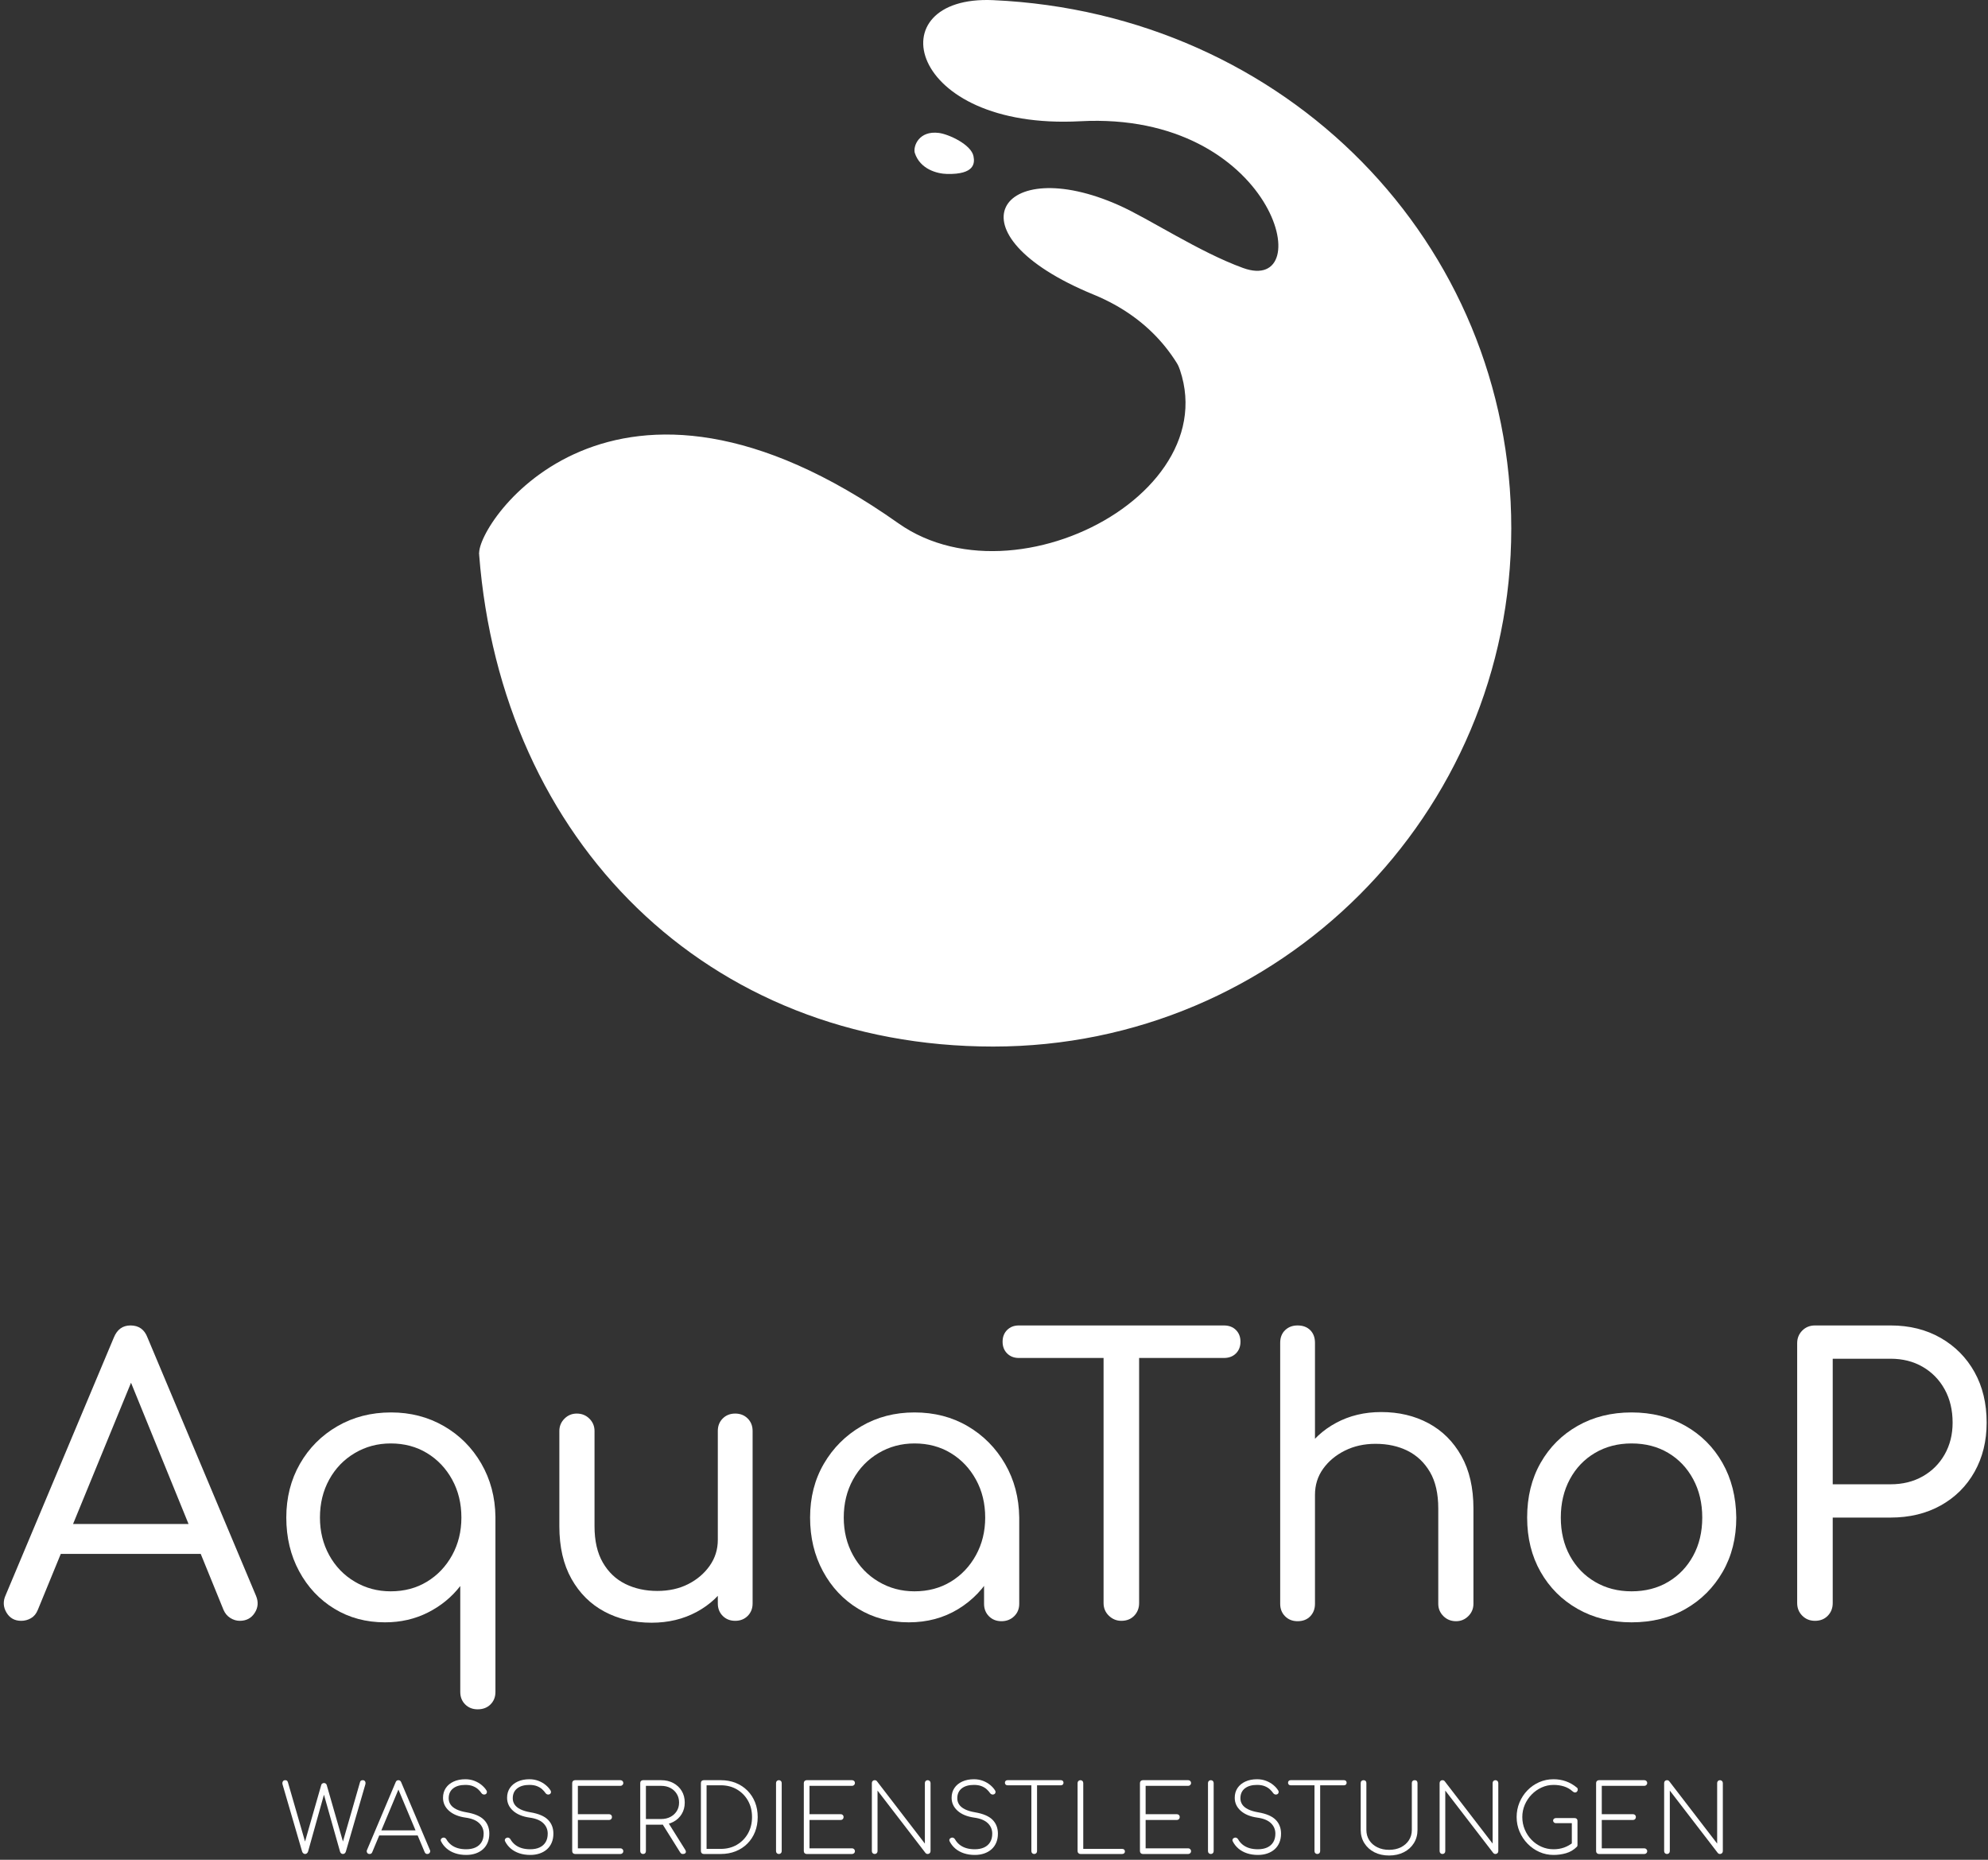 <?xml version="1.0" encoding="UTF-8" standalone="no"?>
<!DOCTYPE svg PUBLIC "-//W3C//DTD SVG 1.1//EN" "http://www.w3.org/Graphics/SVG/1.1/DTD/svg11.dtd">
<svg width="100%" height="100%" viewBox="0 0 341 319" version="1.1" xmlns="http://www.w3.org/2000/svg" xmlns:xlink="http://www.w3.org/1999/xlink" xml:space="preserve" xmlns:serif="http://www.serif.com/" style="fill-rule:evenodd;clip-rule:evenodd;stroke-linejoin:round;stroke-miterlimit:2;">
    <rect x="0" y="0" width="341" height="319" fill="#333333" stroke="none"/>
    <g id="Logo-invertiert-weiß">
        <g>
            <path d="M253.285,93.117C260.404,91.26 213.755,122.576 166.456,122.576C119.157,122.576 88.822,96.964 82.195,95.015C81.699,89.84 104.973,55.042 154.096,89.756C175.743,105.054 217.243,80.776 198.711,56.755C192.345,48.501 235.465,97.771 253.285,93.117Z" style="fill:white;fill-rule:nonzero;"/>
            <path d="M259.228,90.641C259.228,139.725 219.441,179.512 170.357,179.512C121.273,179.512 86.013,144.288 82.191,95.191C81.851,90.816 115.265,67.319 145.531,100.68C165.078,122.226 195.086,112.464 203.593,93.393C209.41,80.355 207.647,58.775 187.588,50.533C162.073,40.05 171.502,26.11 191.932,35.211C197.143,37.532 205.656,43.218 213.209,45.962C226.354,50.74 218.626,19.021 185.298,20.796C155.478,22.385 150.288,-0.872 170.357,0.025C220.565,2.285 259.228,41.556 259.228,90.63L259.228,90.641Z" style="fill:white;fill-rule:nonzero;"/>
            <g>
                <path d="M156.905,26.2C156.618,25.039 157.641,22.364 161.05,22.803C162.761,23.023 166.629,24.818 166.987,26.819C167.22,27.991 167.176,29.941 162.451,29.838C160.768,29.802 157.815,29.05 156.905,26.2Z" style="fill:white;"/>
            </g>
        </g>
        <g>
            <path d="M3.633,278.014C2.509,278.014 1.665,277.538 1.103,276.587C0.541,275.635 0.498,274.641 0.974,273.603L19.527,229.425C20.089,228.042 21.04,227.35 22.381,227.35C23.808,227.35 24.781,228.042 25.3,229.425L43.918,273.732C44.351,274.77 44.275,275.743 43.691,276.652C43.107,277.56 42.253,278.014 41.129,278.014C40.567,278.014 40.026,277.852 39.507,277.527C38.988,277.203 38.599,276.738 38.339,276.133L21.538,234.875L23.419,234.875L6.488,276.133C6.228,276.781 5.839,277.257 5.32,277.56C4.801,277.863 4.239,278.014 3.633,278.014ZM7.396,266.532L9.796,261.407L35.55,261.407L37.885,266.532L7.396,266.532Z" style="fill:white;fill-rule:nonzero;"/>
            <path d="M81.933,293.194C81.068,293.194 80.354,292.913 79.792,292.351C79.23,291.788 78.949,291.075 78.949,290.21L78.949,272.046C77.478,273.949 75.629,275.462 73.402,276.587C71.175,277.711 68.721,278.273 66.039,278.273C62.796,278.273 59.898,277.495 57.347,275.938C54.795,274.381 52.784,272.24 51.314,269.516C49.843,266.791 49.108,263.721 49.108,260.304C49.108,256.888 49.886,253.817 51.443,251.092C53,248.368 55.141,246.216 57.866,244.638C60.59,243.059 63.661,242.27 67.077,242.27C70.407,242.27 73.424,243.048 76.127,244.605C78.83,246.162 80.97,248.303 82.549,251.028C84.128,253.752 84.938,256.801 84.982,260.174L84.982,290.21C84.982,291.075 84.701,291.788 84.138,292.351C83.576,292.913 82.841,293.194 81.933,293.194ZM67.012,272.954C69.348,272.954 71.424,272.403 73.24,271.3C75.056,270.197 76.494,268.683 77.554,266.759C78.613,264.834 79.143,262.683 79.143,260.304C79.143,257.882 78.613,255.709 77.554,253.785C76.494,251.86 75.056,250.346 73.24,249.244C71.424,248.141 69.348,247.589 67.012,247.589C64.764,247.589 62.709,248.141 60.85,249.244C58.99,250.346 57.53,251.86 56.471,253.785C55.411,255.709 54.881,257.882 54.881,260.304C54.881,262.683 55.411,264.834 56.471,266.759C57.53,268.683 58.99,270.197 60.85,271.3C62.709,272.403 64.764,272.954 67.012,272.954Z" style="fill:white;fill-rule:nonzero;"/>
            <path d="M111.773,278.338C108.746,278.338 106.043,277.7 103.665,276.425C101.286,275.149 99.405,273.278 98.021,270.813C96.637,268.348 95.945,265.342 95.945,261.796L95.945,245.449C95.945,244.627 96.237,243.924 96.821,243.34C97.405,242.757 98.107,242.465 98.929,242.465C99.794,242.465 100.518,242.757 101.102,243.34C101.686,243.924 101.978,244.627 101.978,245.449L101.978,261.796C101.978,264.305 102.454,266.38 103.405,268.024C104.357,269.667 105.643,270.889 107.265,271.689C108.887,272.489 110.714,272.889 112.747,272.889C114.736,272.889 116.498,272.5 118.034,271.721C119.569,270.943 120.801,269.894 121.731,268.575C122.661,267.256 123.126,265.775 123.126,264.132L127.018,264.132C126.932,266.813 126.229,269.235 124.91,271.397C123.591,273.559 121.785,275.257 119.493,276.49C117.201,277.722 114.628,278.338 111.773,278.338ZM126.11,278.014C125.245,278.014 124.531,277.733 123.969,277.171C123.407,276.608 123.126,275.895 123.126,275.03L123.126,245.449C123.126,244.584 123.407,243.87 123.969,243.308C124.531,242.746 125.245,242.465 126.11,242.465C126.975,242.465 127.689,242.746 128.251,243.308C128.813,243.87 129.094,244.584 129.094,245.449L129.094,275.03C129.094,275.895 128.813,276.608 128.251,277.171C127.689,277.733 126.975,278.014 126.11,278.014Z" style="fill:white;fill-rule:nonzero;"/>
            <path d="M155.886,278.273C152.642,278.273 149.745,277.495 147.193,275.938C144.642,274.381 142.631,272.24 141.16,269.516C139.69,266.791 138.954,263.721 138.954,260.304C138.954,256.844 139.744,253.763 141.322,251.06C142.901,248.357 145.042,246.216 147.745,244.638C150.447,243.059 153.486,242.27 156.859,242.27C160.275,242.27 163.324,243.059 166.006,244.638C168.687,246.216 170.817,248.368 172.396,251.092C173.974,253.817 174.785,256.888 174.828,260.304L172.493,260.888C172.493,264.175 171.758,267.137 170.287,269.775C168.817,272.413 166.838,274.489 164.352,276.003C161.865,277.517 159.043,278.273 155.886,278.273ZM156.859,272.954C159.194,272.954 161.27,272.403 163.087,271.3C164.903,270.197 166.341,268.683 167.4,266.759C168.46,264.834 168.99,262.683 168.99,260.304C168.99,257.882 168.46,255.709 167.4,253.785C166.341,251.86 164.903,250.346 163.087,249.244C161.27,248.141 159.194,247.589 156.859,247.589C154.61,247.589 152.556,248.141 150.696,249.244C148.837,250.346 147.377,251.86 146.317,253.785C145.258,255.709 144.728,257.882 144.728,260.304C144.728,262.683 145.258,264.834 146.317,266.759C147.377,268.683 148.837,270.197 150.696,271.3C152.556,272.403 154.61,272.954 156.859,272.954ZM171.779,278.079C170.914,278.079 170.201,277.798 169.639,277.236C169.076,276.673 168.795,275.96 168.795,275.095L168.795,264.715L170.028,258.488L174.828,260.304L174.828,275.095C174.828,275.96 174.536,276.673 173.952,277.236C173.369,277.798 172.644,278.079 171.779,278.079Z" style="fill:white;fill-rule:nonzero;"/>
            <path d="M192.343,278.014C191.522,278.014 190.808,277.722 190.203,277.138C189.597,276.554 189.294,275.83 189.294,274.965L189.294,227.35L195.392,227.35L195.392,274.965C195.392,275.83 195.111,276.554 194.549,277.138C193.987,277.722 193.252,278.014 192.343,278.014ZM174.763,232.929C173.942,232.929 173.271,232.669 172.752,232.15C172.233,231.631 171.974,230.961 171.974,230.139C171.974,229.317 172.233,228.647 172.752,228.128C173.271,227.609 173.942,227.35 174.763,227.35L209.924,227.35C210.788,227.35 211.48,227.609 211.999,228.128C212.518,228.647 212.778,229.317 212.778,230.139C212.778,230.961 212.518,231.631 211.999,232.15C211.48,232.669 210.788,232.929 209.924,232.929L174.763,232.929Z" style="fill:white;fill-rule:nonzero;"/>
            <path d="M222.573,264.521C221.708,264.521 220.995,264.229 220.433,263.645C219.87,263.061 219.589,262.337 219.589,261.472L219.589,230.334C219.589,229.425 219.87,228.701 220.433,228.16C220.995,227.62 221.708,227.35 222.573,227.35C223.482,227.35 224.206,227.62 224.747,228.16C225.287,228.701 225.557,229.425 225.557,230.334L225.557,261.472C225.557,262.337 225.287,263.061 224.747,263.645C224.206,264.229 223.482,264.521 222.573,264.521ZM249.754,278.079C248.889,278.079 248.165,277.787 247.581,277.203C246.997,276.619 246.705,275.916 246.705,275.095L246.705,258.747C246.705,256.196 246.23,254.109 245.278,252.487C244.327,250.865 243.051,249.654 241.451,248.854C239.851,248.054 238.013,247.654 235.937,247.654C233.991,247.654 232.239,248.044 230.682,248.822C229.125,249.6 227.882,250.638 226.952,251.936C226.022,253.233 225.557,254.725 225.557,256.412L221.665,256.412C221.708,253.687 222.4,251.255 223.741,249.114C225.082,246.973 226.898,245.286 229.19,244.054C231.482,242.821 234.056,242.205 236.91,242.205C239.937,242.205 242.64,242.843 245.019,244.119C247.397,245.395 249.279,247.265 250.663,249.73C252.047,252.195 252.738,255.201 252.738,258.747L252.738,275.095C252.738,275.916 252.447,276.619 251.863,277.203C251.279,277.787 250.576,278.079 249.754,278.079ZM222.573,278.079C221.708,278.079 220.995,277.798 220.433,277.236C219.87,276.673 219.589,275.96 219.589,275.095L219.589,245.514C219.589,244.605 219.87,243.881 220.433,243.34C220.995,242.8 221.708,242.529 222.573,242.529C223.482,242.529 224.206,242.8 224.747,243.34C225.287,243.881 225.557,244.605 225.557,245.514L225.557,275.095C225.557,275.96 225.287,276.673 224.747,277.236C224.206,277.798 223.482,278.079 222.573,278.079Z" style="fill:white;fill-rule:nonzero;"/>
            <path d="M279.855,278.273C276.395,278.273 273.313,277.506 270.61,275.971C267.908,274.435 265.788,272.316 264.253,269.613C262.718,266.91 261.95,263.807 261.95,260.304C261.95,256.758 262.718,253.633 264.253,250.93C265.788,248.227 267.908,246.108 270.61,244.573C273.313,243.038 276.395,242.27 279.855,242.27C283.314,242.27 286.396,243.038 289.099,244.573C291.802,246.108 293.921,248.227 295.456,250.93C296.991,253.633 297.781,256.758 297.824,260.304C297.824,263.807 297.045,266.91 295.489,269.613C293.932,272.316 291.813,274.435 289.131,275.971C286.45,277.506 283.358,278.273 279.855,278.273ZM279.855,272.954C282.233,272.954 284.331,272.413 286.147,271.332C287.964,270.251 289.391,268.759 290.429,266.856C291.467,264.953 291.986,262.769 291.986,260.304C291.986,257.839 291.467,255.644 290.429,253.72C289.391,251.795 287.964,250.292 286.147,249.211C284.331,248.13 282.233,247.589 279.855,247.589C277.519,247.589 275.433,248.13 273.595,249.211C271.757,250.292 270.319,251.795 269.281,253.72C268.243,255.644 267.724,257.839 267.724,260.304C267.724,262.769 268.243,264.953 269.281,266.856C270.319,268.759 271.757,270.251 273.595,271.332C275.433,272.413 277.519,272.954 279.855,272.954Z" style="fill:white;fill-rule:nonzero;"/>
            <path d="M311.317,278.014C310.452,278.014 309.728,277.722 309.144,277.138C308.56,276.554 308.268,275.83 308.268,274.965L308.268,230.399C308.268,229.534 308.56,228.809 309.144,228.225C309.728,227.642 310.452,227.35 311.317,227.35L324.291,227.35C327.535,227.35 330.4,228.063 332.887,229.49C335.374,230.918 337.309,232.874 338.693,235.361C340.077,237.848 340.769,240.735 340.769,244.021C340.769,247.179 340.077,249.99 338.693,252.455C337.309,254.92 335.374,256.844 332.887,258.228C330.4,259.612 327.535,260.304 324.291,260.304L314.366,260.304L314.366,274.965C314.366,275.83 314.085,276.554 313.523,277.138C312.961,277.722 312.225,278.014 311.317,278.014ZM314.366,254.595L324.291,254.595C326.367,254.595 328.205,254.141 329.805,253.233C331.406,252.325 332.66,251.071 333.568,249.471C334.476,247.871 334.93,246.054 334.93,244.021C334.93,241.859 334.476,239.956 333.568,238.313C332.66,236.669 331.406,235.383 329.805,234.453C328.205,233.523 326.367,233.058 324.291,233.058L314.366,233.058L314.366,254.595Z" style="fill:white;fill-rule:nonzero;"/>
            <path d="M52.324,318.008C52.205,318.008 52.1,317.965 52.008,317.879C51.916,317.792 51.854,317.695 51.822,317.587L48.466,306.078C48.412,305.884 48.429,305.714 48.515,305.568C48.602,305.422 48.737,305.349 48.92,305.349C49.028,305.349 49.123,305.373 49.204,305.422C49.285,305.47 49.347,305.57 49.39,305.722L52.519,316.55L52.13,316.55L55.112,306.143C55.134,306.057 55.191,305.984 55.283,305.924C55.374,305.865 55.469,305.835 55.566,305.835C55.674,305.835 55.772,305.865 55.858,305.924C55.944,305.984 56.004,306.062 56.036,306.159L59.019,316.55L58.63,316.55L61.758,305.673C61.812,305.457 61.969,305.349 62.228,305.349C62.412,305.349 62.544,305.419 62.625,305.56C62.707,305.7 62.72,305.873 62.666,306.078L59.327,317.587C59.284,317.727 59.216,317.833 59.124,317.903C59.032,317.973 58.932,318.008 58.824,318.008C58.695,318.008 58.587,317.968 58.5,317.887C58.414,317.806 58.354,317.706 58.322,317.587L55.372,307.148L55.761,307.148L52.843,317.587C52.8,317.717 52.732,317.819 52.64,317.895C52.549,317.971 52.443,318.008 52.324,318.008Z" style="fill:white;fill-rule:nonzero;"/>
            <path d="M63.395,318.008C63.19,318.008 63.047,317.927 62.966,317.765C62.885,317.603 62.882,317.452 62.958,317.311L67.869,305.689C67.956,305.462 68.112,305.349 68.339,305.349C68.555,305.349 68.712,305.462 68.809,305.689L73.737,317.311C73.824,317.463 73.818,317.617 73.721,317.773C73.624,317.93 73.483,318.008 73.299,318.008C73.191,318.008 73.102,317.984 73.032,317.935C72.962,317.887 72.9,317.809 72.846,317.7L68.08,306.338L68.599,306.338L63.849,317.7C63.806,317.809 63.747,317.887 63.671,317.935C63.595,317.984 63.503,318.008 63.395,318.008ZM64.595,314.831L64.984,313.956L71.727,313.956L72.1,314.831L64.595,314.831Z" style="fill:white;fill-rule:nonzero;"/>
            <path d="M79.962,318.171C79.281,318.171 78.657,318.076 78.089,317.887C77.522,317.698 77.033,317.428 76.622,317.076C76.212,316.725 75.888,316.312 75.65,315.836C75.585,315.707 75.582,315.582 75.642,315.464C75.701,315.345 75.801,315.264 75.942,315.22C76.06,315.177 76.179,315.183 76.298,315.237C76.417,315.291 76.509,315.377 76.574,315.496C76.768,315.842 77.025,316.144 77.344,316.404C77.662,316.663 78.041,316.86 78.478,316.995C78.916,317.13 79.41,317.198 79.962,317.198C80.578,317.198 81.11,317.095 81.558,316.89C82.007,316.685 82.352,316.382 82.596,315.982C82.839,315.582 82.96,315.096 82.96,314.523C82.96,313.81 82.704,313.208 82.19,312.716C81.677,312.224 80.896,311.908 79.848,311.768C78.638,311.595 77.692,311.203 77.011,310.593C76.331,309.982 75.99,309.239 75.99,308.364C75.99,307.726 76.15,307.17 76.468,306.694C76.787,306.219 77.236,305.849 77.814,305.584C78.392,305.319 79.059,305.187 79.816,305.187C80.378,305.187 80.896,305.279 81.372,305.462C81.847,305.646 82.263,305.886 82.62,306.184C82.977,306.481 83.252,306.791 83.447,307.116C83.522,307.235 83.541,307.361 83.503,307.497C83.465,307.632 83.376,307.726 83.236,307.78C83.117,307.823 82.998,307.826 82.879,307.788C82.76,307.751 82.663,307.678 82.587,307.57C82.436,307.343 82.242,307.121 82.004,306.905C81.766,306.689 81.469,306.51 81.112,306.37C80.756,306.23 80.324,306.159 79.816,306.159C78.93,306.159 78.233,306.359 77.725,306.759C77.217,307.159 76.963,307.726 76.963,308.461C76.963,308.85 77.068,309.204 77.279,309.523C77.49,309.842 77.822,310.114 78.276,310.341C78.73,310.568 79.308,310.741 80.01,310.86C81.404,311.098 82.406,311.527 83.017,312.149C83.628,312.77 83.933,313.562 83.933,314.523C83.933,315.085 83.838,315.593 83.649,316.047C83.46,316.501 83.19,316.885 82.839,317.198C82.488,317.511 82.069,317.752 81.582,317.919C81.096,318.087 80.556,318.171 79.962,318.171Z" style="fill:white;fill-rule:nonzero;"/>
            <path d="M90.952,318.171C90.271,318.171 89.647,318.076 89.079,317.887C88.512,317.698 88.023,317.428 87.612,317.076C87.202,316.725 86.878,316.312 86.64,315.836C86.575,315.707 86.572,315.582 86.632,315.464C86.691,315.345 86.791,315.264 86.932,315.22C87.051,315.177 87.169,315.183 87.288,315.237C87.407,315.291 87.499,315.377 87.564,315.496C87.758,315.842 88.015,316.144 88.334,316.404C88.653,316.663 89.031,316.86 89.468,316.995C89.906,317.13 90.4,317.198 90.952,317.198C91.568,317.198 92.1,317.095 92.548,316.89C92.997,316.685 93.342,316.382 93.586,315.982C93.829,315.582 93.95,315.096 93.95,314.523C93.95,313.81 93.694,313.208 93.18,312.716C92.667,312.224 91.886,311.908 90.838,311.768C89.628,311.595 88.682,311.203 88.001,310.593C87.321,309.982 86.98,309.239 86.98,308.364C86.98,307.726 87.14,307.17 87.458,306.694C87.777,306.219 88.226,305.849 88.804,305.584C89.382,305.319 90.049,305.187 90.806,305.187C91.368,305.187 91.886,305.279 92.362,305.462C92.837,305.646 93.253,305.886 93.61,306.184C93.967,306.481 94.242,306.791 94.437,307.116C94.512,307.235 94.531,307.361 94.493,307.497C94.456,307.632 94.366,307.726 94.226,307.78C94.107,307.823 93.988,307.826 93.869,307.788C93.75,307.751 93.653,307.678 93.578,307.57C93.426,307.343 93.232,307.121 92.994,306.905C92.756,306.689 92.459,306.51 92.102,306.37C91.746,306.23 91.314,306.159 90.806,306.159C89.92,306.159 89.223,306.359 88.715,306.759C88.207,307.159 87.953,307.726 87.953,308.461C87.953,308.85 88.058,309.204 88.269,309.523C88.48,309.842 88.812,310.114 89.266,310.341C89.72,310.568 90.298,310.741 91,310.86C92.394,311.098 93.397,311.527 94.007,312.149C94.618,312.77 94.923,313.562 94.923,314.523C94.923,315.085 94.828,315.593 94.639,316.047C94.45,316.501 94.18,316.885 93.829,317.198C93.478,317.511 93.059,317.752 92.573,317.919C92.086,318.087 91.546,318.171 90.952,318.171Z" style="fill:white;fill-rule:nonzero;"/>
            <path d="M98.635,318.008C98.494,318.008 98.378,317.963 98.286,317.871C98.195,317.779 98.149,317.663 98.149,317.522L98.149,305.835C98.149,305.695 98.195,305.578 98.286,305.487C98.378,305.395 98.494,305.349 98.635,305.349L106.432,305.349C106.561,305.349 106.675,305.395 106.772,305.487C106.869,305.578 106.918,305.695 106.918,305.835C106.918,305.965 106.869,306.078 106.772,306.175C106.675,306.273 106.561,306.321 106.432,306.321L99.121,306.321L99.121,311.184L104.487,311.184C104.627,311.184 104.743,311.23 104.835,311.322C104.927,311.414 104.973,311.53 104.973,311.671C104.973,311.811 104.927,311.93 104.835,312.027C104.743,312.124 104.627,312.173 104.487,312.173L99.121,312.173L99.121,317.036L106.432,317.036C106.561,317.036 106.675,317.084 106.772,317.182C106.869,317.279 106.918,317.392 106.918,317.522C106.918,317.663 106.869,317.779 106.772,317.871C106.675,317.963 106.561,318.008 106.432,318.008L98.635,318.008Z" style="fill:white;fill-rule:nonzero;"/>
            <path d="M110.306,318.008C110.165,318.008 110.049,317.963 109.957,317.871C109.865,317.779 109.819,317.663 109.819,317.522L109.819,305.835C109.819,305.684 109.865,305.565 109.957,305.478C110.049,305.392 110.165,305.349 110.306,305.349L113.402,305.349C114.191,305.349 114.89,305.514 115.501,305.843C116.111,306.173 116.59,306.624 116.935,307.197C117.281,307.769 117.454,308.434 117.454,309.19C117.454,309.925 117.281,310.579 116.935,311.152C116.59,311.725 116.111,312.173 115.501,312.497C114.89,312.821 114.191,312.983 113.402,312.983L110.792,312.983L110.792,317.522C110.792,317.663 110.749,317.779 110.662,317.871C110.576,317.963 110.457,318.008 110.306,318.008ZM117.114,318.008C116.995,318.008 116.906,317.984 116.846,317.935C116.787,317.887 116.73,317.825 116.676,317.749L113.45,312.594L114.455,312.368L117.519,317.263C117.659,317.479 117.689,317.657 117.608,317.798C117.527,317.938 117.362,318.008 117.114,318.008ZM110.792,312.011L113.402,312.011C114.007,312.011 114.539,311.889 114.998,311.646C115.458,311.403 115.82,311.071 116.084,310.649C116.349,310.228 116.482,309.742 116.482,309.19C116.482,308.629 116.349,308.131 116.084,307.699C115.82,307.267 115.458,306.929 114.998,306.686C114.539,306.443 114.007,306.321 113.402,306.321L110.792,306.321L110.792,312.011Z" style="fill:white;fill-rule:nonzero;"/>
            <path d="M120.712,318.008C120.572,318.008 120.456,317.963 120.364,317.871C120.272,317.779 120.226,317.663 120.226,317.522L120.226,305.835C120.226,305.684 120.272,305.565 120.364,305.478C120.456,305.392 120.572,305.349 120.712,305.349L123.63,305.349C124.559,305.349 125.41,305.503 126.183,305.811C126.956,306.119 127.626,306.556 128.193,307.124C128.76,307.691 129.198,308.358 129.506,309.126C129.814,309.893 129.968,310.741 129.968,311.671C129.968,312.6 129.814,313.451 129.506,314.224C129.198,314.996 128.76,315.666 128.193,316.233C127.626,316.801 126.956,317.238 126.183,317.546C125.41,317.854 124.559,318.008 123.63,318.008L120.712,318.008ZM121.199,317.133L123.63,317.133C124.678,317.133 125.605,316.895 126.41,316.42C127.215,315.944 127.847,315.296 128.306,314.475C128.766,313.653 128.995,312.719 128.995,311.671C128.995,310.622 128.766,309.69 128.306,308.874C127.847,308.058 127.215,307.413 126.41,306.937C125.605,306.462 124.678,306.224 123.63,306.224L121.199,306.224L121.199,317.133Z" style="fill:white;fill-rule:nonzero;"/>
            <path d="M133.599,318.008C133.458,318.008 133.342,317.963 133.25,317.871C133.158,317.779 133.113,317.663 133.113,317.522L133.113,305.835C133.113,305.695 133.158,305.578 133.25,305.487C133.342,305.395 133.458,305.349 133.599,305.349C133.739,305.349 133.855,305.395 133.947,305.487C134.039,305.578 134.085,305.695 134.085,305.835L134.085,317.522C134.085,317.663 134.039,317.779 133.947,317.871C133.855,317.963 133.739,318.008 133.599,318.008Z" style="fill:white;fill-rule:nonzero;"/>
            <path d="M138.364,318.008C138.224,318.008 138.108,317.963 138.016,317.871C137.924,317.779 137.878,317.663 137.878,317.522L137.878,305.835C137.878,305.695 137.924,305.578 138.016,305.487C138.108,305.395 138.224,305.349 138.364,305.349L146.161,305.349C146.291,305.349 146.404,305.395 146.502,305.487C146.599,305.578 146.647,305.695 146.647,305.835C146.647,305.965 146.599,306.078 146.502,306.175C146.404,306.273 146.291,306.321 146.161,306.321L138.851,306.321L138.851,311.184L144.216,311.184C144.357,311.184 144.473,311.23 144.565,311.322C144.656,311.414 144.702,311.53 144.702,311.671C144.702,311.811 144.656,311.93 144.565,312.027C144.473,312.124 144.357,312.173 144.216,312.173L138.851,312.173L138.851,317.036L146.161,317.036C146.291,317.036 146.404,317.084 146.502,317.182C146.599,317.279 146.647,317.392 146.647,317.522C146.647,317.663 146.599,317.779 146.502,317.871C146.404,317.963 146.291,318.008 146.161,318.008L138.364,318.008Z" style="fill:white;fill-rule:nonzero;"/>
            <path d="M150.035,318.008C149.895,318.008 149.779,317.963 149.687,317.871C149.595,317.779 149.549,317.663 149.549,317.522L149.549,305.835C149.549,305.695 149.595,305.578 149.687,305.487C149.779,305.395 149.895,305.349 150.035,305.349C150.187,305.349 150.311,305.403 150.408,305.511L158.643,316.225L158.643,305.835C158.643,305.695 158.688,305.578 158.78,305.487C158.872,305.395 158.988,305.349 159.129,305.349C159.258,305.349 159.372,305.395 159.469,305.487C159.566,305.578 159.615,305.695 159.615,305.835L159.615,317.522C159.615,317.663 159.566,317.779 159.469,317.871C159.372,317.963 159.258,318.008 159.129,318.008C159.053,318.008 158.986,317.995 158.926,317.968C158.867,317.941 158.815,317.906 158.772,317.863L150.522,307.132L150.522,317.522C150.522,317.663 150.476,317.779 150.384,317.871C150.292,317.963 150.176,318.008 150.035,318.008Z" style="fill:white;fill-rule:nonzero;"/>
            <path d="M167.201,318.171C166.52,318.171 165.896,318.076 165.329,317.887C164.762,317.698 164.273,317.428 163.862,317.076C163.451,316.725 163.127,316.312 162.889,315.836C162.825,315.707 162.822,315.582 162.881,315.464C162.941,315.345 163.041,315.264 163.181,315.22C163.3,315.177 163.419,315.183 163.538,315.237C163.657,315.291 163.749,315.377 163.813,315.496C164.008,315.842 164.265,316.144 164.583,316.404C164.902,316.663 165.28,316.86 165.718,316.995C166.156,317.13 166.65,317.198 167.201,317.198C167.817,317.198 168.349,317.095 168.798,316.89C169.246,316.685 169.592,316.382 169.835,315.982C170.078,315.582 170.2,315.096 170.2,314.523C170.2,313.81 169.943,313.208 169.43,312.716C168.917,312.224 168.136,311.908 167.088,311.768C165.877,311.595 164.932,311.203 164.251,310.593C163.57,309.982 163.23,309.239 163.23,308.364C163.23,307.726 163.389,307.17 163.708,306.694C164.027,306.219 164.475,305.849 165.053,305.584C165.632,305.319 166.299,305.187 167.055,305.187C167.617,305.187 168.136,305.279 168.611,305.462C169.087,305.646 169.503,305.886 169.86,306.184C170.216,306.481 170.492,306.791 170.686,307.116C170.762,307.235 170.781,307.361 170.743,307.497C170.705,307.632 170.616,307.726 170.475,307.78C170.357,307.823 170.238,307.826 170.119,307.788C170,307.751 169.903,307.678 169.827,307.57C169.676,307.343 169.481,307.121 169.244,306.905C169.006,306.689 168.709,306.51 168.352,306.37C167.995,306.23 167.563,306.159 167.055,306.159C166.169,306.159 165.472,306.359 164.964,306.759C164.456,307.159 164.202,307.726 164.202,308.461C164.202,308.85 164.308,309.204 164.518,309.523C164.729,309.842 165.061,310.114 165.515,310.341C165.969,310.568 166.547,310.741 167.25,310.86C168.644,311.098 169.646,311.527 170.257,312.149C170.867,312.77 171.172,313.562 171.172,314.523C171.172,315.085 171.078,315.593 170.889,316.047C170.7,316.501 170.43,316.885 170.078,317.198C169.727,317.511 169.308,317.752 168.822,317.919C168.336,318.087 167.796,318.171 167.201,318.171Z" style="fill:white;fill-rule:nonzero;"/>
            <path d="M177.397,318.008C177.256,318.008 177.14,317.963 177.048,317.871C176.957,317.779 176.911,317.663 176.911,317.522L176.911,305.349L177.883,305.349L177.883,317.522C177.883,317.663 177.837,317.779 177.745,317.871C177.654,317.963 177.537,318.008 177.397,318.008ZM172.81,306.224C172.68,306.224 172.575,306.184 172.494,306.103C172.413,306.021 172.372,305.916 172.372,305.786C172.372,305.657 172.413,305.551 172.494,305.47C172.575,305.389 172.68,305.349 172.81,305.349L181.984,305.349C182.114,305.349 182.219,305.389 182.3,305.47C182.381,305.551 182.422,305.657 182.422,305.786C182.422,305.916 182.381,306.021 182.3,306.103C182.219,306.184 182.114,306.224 181.984,306.224L172.81,306.224Z" style="fill:white;fill-rule:nonzero;"/>
            <path d="M185.323,318.008C185.194,318.008 185.08,317.963 184.983,317.871C184.886,317.779 184.837,317.663 184.837,317.522L184.837,305.835C184.837,305.695 184.886,305.578 184.983,305.487C185.08,305.395 185.194,305.349 185.323,305.349C185.464,305.349 185.58,305.395 185.672,305.487C185.764,305.578 185.81,305.695 185.81,305.835L185.81,317.133L192.472,317.133C192.623,317.133 192.742,317.174 192.828,317.255C192.915,317.336 192.958,317.441 192.958,317.571C192.958,317.7 192.915,317.806 192.828,317.887C192.742,317.968 192.623,318.008 192.472,318.008L185.323,318.008Z" style="fill:white;fill-rule:nonzero;"/>
            <path d="M196.022,318.008C195.881,318.008 195.765,317.963 195.673,317.871C195.581,317.779 195.535,317.663 195.535,317.522L195.535,305.835C195.535,305.695 195.581,305.578 195.673,305.487C195.765,305.395 195.881,305.349 196.022,305.349L203.818,305.349C203.948,305.349 204.062,305.395 204.159,305.487C204.256,305.578 204.305,305.695 204.305,305.835C204.305,305.965 204.256,306.078 204.159,306.175C204.062,306.273 203.948,306.321 203.818,306.321L196.508,306.321L196.508,311.184L201.873,311.184C202.014,311.184 202.13,311.23 202.222,311.322C202.314,311.414 202.36,311.53 202.36,311.671C202.36,311.811 202.314,311.93 202.222,312.027C202.13,312.124 202.014,312.173 201.873,312.173L196.508,312.173L196.508,317.036L203.818,317.036C203.948,317.036 204.062,317.084 204.159,317.182C204.256,317.279 204.305,317.392 204.305,317.522C204.305,317.663 204.256,317.779 204.159,317.871C204.062,317.963 203.948,318.008 203.818,318.008L196.022,318.008Z" style="fill:white;fill-rule:nonzero;"/>
            <path d="M207.693,318.008C207.552,318.008 207.436,317.963 207.344,317.871C207.252,317.779 207.206,317.663 207.206,317.522L207.206,305.835C207.206,305.695 207.252,305.578 207.344,305.487C207.436,305.395 207.552,305.349 207.693,305.349C207.833,305.349 207.949,305.395 208.041,305.487C208.133,305.578 208.179,305.695 208.179,305.835L208.179,317.522C208.179,317.663 208.133,317.779 208.041,317.871C207.949,317.963 207.833,318.008 207.693,318.008Z" style="fill:white;fill-rule:nonzero;"/>
            <path d="M215.765,318.171C215.084,318.171 214.46,318.076 213.893,317.887C213.325,317.698 212.836,317.428 212.426,317.076C212.015,316.725 211.691,316.312 211.453,315.836C211.388,315.707 211.386,315.582 211.445,315.464C211.504,315.345 211.604,315.264 211.745,315.22C211.864,315.177 211.983,315.183 212.102,315.237C212.22,315.291 212.312,315.377 212.377,315.496C212.572,315.842 212.828,316.144 213.147,316.404C213.466,316.663 213.844,316.86 214.282,316.995C214.719,317.13 215.214,317.198 215.765,317.198C216.381,317.198 216.913,317.095 217.362,316.89C217.81,316.685 218.156,316.382 218.399,315.982C218.642,315.582 218.764,315.096 218.764,314.523C218.764,313.81 218.507,313.208 217.994,312.716C217.48,312.224 216.7,311.908 215.651,311.768C214.441,311.595 213.496,311.203 212.815,310.593C212.134,309.982 211.794,309.239 211.794,308.364C211.794,307.726 211.953,307.17 212.272,306.694C212.591,306.219 213.039,305.849 213.617,305.584C214.195,305.319 214.863,305.187 215.619,305.187C216.181,305.187 216.7,305.279 217.175,305.462C217.651,305.646 218.067,305.886 218.423,306.184C218.78,306.481 219.055,306.791 219.25,307.116C219.326,307.235 219.344,307.361 219.307,307.497C219.269,307.632 219.18,307.726 219.039,307.78C218.92,307.823 218.801,307.826 218.683,307.788C218.564,307.751 218.466,307.678 218.391,307.57C218.24,307.343 218.045,307.121 217.807,306.905C217.57,306.689 217.272,306.51 216.916,306.37C216.559,306.23 216.127,306.159 215.619,306.159C214.733,306.159 214.036,306.359 213.528,306.759C213.02,307.159 212.766,307.726 212.766,308.461C212.766,308.85 212.871,309.204 213.082,309.523C213.293,309.842 213.625,310.114 214.079,310.341C214.533,310.568 215.111,310.741 215.813,310.86C217.208,311.098 218.21,311.527 218.82,312.149C219.431,312.77 219.736,313.562 219.736,314.523C219.736,315.085 219.642,315.593 219.453,316.047C219.263,316.501 218.993,316.885 218.642,317.198C218.291,317.511 217.872,317.752 217.386,317.919C216.9,318.087 216.359,318.171 215.765,318.171Z" style="fill:white;fill-rule:nonzero;"/>
            <path d="M225.961,318.008C225.82,318.008 225.704,317.963 225.612,317.871C225.52,317.779 225.474,317.663 225.474,317.522L225.474,305.349L226.447,305.349L226.447,317.522C226.447,317.663 226.401,317.779 226.309,317.871C226.217,317.963 226.101,318.008 225.961,318.008ZM221.373,306.224C221.244,306.224 221.138,306.184 221.057,306.103C220.976,306.021 220.936,305.916 220.936,305.786C220.936,305.657 220.976,305.551 221.057,305.47C221.138,305.389 221.244,305.349 221.373,305.349L230.548,305.349C230.678,305.349 230.783,305.389 230.864,305.47C230.945,305.551 230.986,305.657 230.986,305.786C230.986,305.916 230.945,306.021 230.864,306.103C230.783,306.184 230.678,306.224 230.548,306.224L221.373,306.224Z" style="fill:white;fill-rule:nonzero;"/>
            <path d="M238.264,318.268C237.313,318.268 236.473,318.081 235.743,317.709C235.014,317.336 234.441,316.817 234.025,316.152C233.609,315.488 233.401,314.729 233.401,313.875L233.401,305.835C233.401,305.684 233.447,305.565 233.539,305.478C233.63,305.392 233.747,305.349 233.887,305.349C234.038,305.349 234.157,305.392 234.244,305.478C234.33,305.565 234.373,305.684 234.373,305.835L234.373,313.875C234.373,314.545 234.538,315.137 234.868,315.65C235.197,316.163 235.657,316.566 236.246,316.858C236.835,317.149 237.507,317.295 238.264,317.295C239.031,317.295 239.706,317.149 240.29,316.858C240.873,316.566 241.333,316.163 241.668,315.65C242.003,315.137 242.17,314.545 242.17,313.875L242.17,305.835C242.17,305.684 242.216,305.565 242.308,305.478C242.4,305.392 242.516,305.349 242.656,305.349C242.808,305.349 242.927,305.392 243.013,305.478C243.1,305.565 243.143,305.684 243.143,305.835L243.143,313.875C243.143,314.729 242.935,315.488 242.519,316.152C242.103,316.817 241.527,317.336 240.792,317.709C240.058,318.081 239.215,318.268 238.264,318.268Z" style="fill:white;fill-rule:nonzero;"/>
            <path d="M247.422,318.008C247.282,318.008 247.165,317.963 247.074,317.871C246.982,317.779 246.936,317.663 246.936,317.522L246.936,305.835C246.936,305.695 246.982,305.578 247.074,305.487C247.165,305.395 247.282,305.349 247.422,305.349C247.573,305.349 247.698,305.403 247.795,305.511L256.029,316.225L256.029,305.835C256.029,305.695 256.075,305.578 256.167,305.487C256.259,305.395 256.375,305.349 256.516,305.349C256.645,305.349 256.759,305.395 256.856,305.487C256.953,305.578 257.002,305.695 257.002,305.835L257.002,317.522C257.002,317.663 256.953,317.779 256.856,317.871C256.759,317.963 256.645,318.008 256.516,318.008C256.44,318.008 256.372,317.995 256.313,317.968C256.254,317.941 256.202,317.906 256.159,317.863L247.908,307.132L247.908,317.522C247.908,317.663 247.862,317.779 247.771,317.871C247.679,317.963 247.563,318.008 247.422,318.008Z" style="fill:white;fill-rule:nonzero;"/>
            <path d="M266.484,318.171C265.62,318.171 264.807,318 264.045,317.66C263.283,317.32 262.61,316.849 262.027,316.25C261.443,315.65 260.984,314.958 260.649,314.175C260.314,313.391 260.147,312.557 260.147,311.671C260.147,310.795 260.309,309.966 260.633,309.182C260.957,308.399 261.408,307.707 261.986,307.108C262.564,306.508 263.237,306.038 264.004,305.697C264.772,305.357 265.598,305.187 266.484,305.187C267.23,305.187 267.938,305.306 268.608,305.543C269.278,305.781 269.905,306.143 270.488,306.629C270.585,306.705 270.634,306.81 270.634,306.945C270.634,307.081 270.591,307.199 270.504,307.302C270.418,307.405 270.299,307.456 270.148,307.456C270.105,307.456 270.061,307.448 270.018,307.432C269.975,307.416 269.932,307.394 269.888,307.367C269.845,307.34 269.797,307.305 269.743,307.262C269.31,306.872 268.819,306.592 268.267,306.419C267.716,306.246 267.122,306.159 266.484,306.159C265.76,306.159 265.074,306.308 264.426,306.605C263.777,306.902 263.205,307.307 262.708,307.821C262.211,308.334 261.822,308.92 261.541,309.579C261.26,310.239 261.119,310.936 261.119,311.671C261.119,312.427 261.26,313.14 261.541,313.81C261.822,314.48 262.208,315.069 262.7,315.577C263.191,316.085 263.761,316.482 264.41,316.768C265.058,317.055 265.75,317.198 266.484,317.198C267.122,317.198 267.719,317.101 268.276,316.906C268.832,316.712 269.354,316.415 269.84,316.015C269.926,315.939 270.029,315.912 270.148,315.934C270.267,315.955 270.369,316.009 270.456,316.096C270.542,316.182 270.585,316.296 270.585,316.436C270.585,316.501 270.58,316.56 270.569,316.614C270.558,316.668 270.526,316.722 270.472,316.777C269.942,317.306 269.329,317.671 268.632,317.871C267.935,318.071 267.219,318.171 266.484,318.171ZM270.585,316.436L269.613,316.225L269.613,312.724L266.89,312.724C266.749,312.724 266.633,312.681 266.541,312.594C266.449,312.508 266.403,312.4 266.403,312.27C266.403,312.151 266.449,312.051 266.541,311.97C266.633,311.889 266.749,311.849 266.89,311.849L270.099,311.849C270.25,311.849 270.369,311.892 270.456,311.978C270.542,312.065 270.585,312.178 270.585,312.319L270.585,316.436Z" style="fill:white;fill-rule:nonzero;"/>
            <path d="M274.265,318.008C274.125,318.008 274.008,317.963 273.917,317.871C273.825,317.779 273.779,317.663 273.779,317.522L273.779,305.835C273.779,305.695 273.825,305.578 273.917,305.487C274.008,305.395 274.125,305.349 274.265,305.349L282.062,305.349C282.191,305.349 282.305,305.395 282.402,305.487C282.499,305.578 282.548,305.695 282.548,305.835C282.548,305.965 282.499,306.078 282.402,306.175C282.305,306.273 282.191,306.321 282.062,306.321L274.751,306.321L274.751,311.184L280.117,311.184C280.257,311.184 280.373,311.23 280.465,311.322C280.557,311.414 280.603,311.53 280.603,311.671C280.603,311.811 280.557,311.93 280.465,312.027C280.373,312.124 280.257,312.173 280.117,312.173L274.751,312.173L274.751,317.036L282.062,317.036C282.191,317.036 282.305,317.084 282.402,317.182C282.499,317.279 282.548,317.392 282.548,317.522C282.548,317.663 282.499,317.779 282.402,317.871C282.305,317.963 282.191,318.008 282.062,318.008L274.265,318.008Z" style="fill:white;fill-rule:nonzero;"/>
            <path d="M285.936,318.008C285.795,318.008 285.679,317.963 285.587,317.871C285.495,317.779 285.45,317.663 285.45,317.522L285.45,305.835C285.45,305.695 285.495,305.578 285.587,305.487C285.679,305.395 285.795,305.349 285.936,305.349C286.087,305.349 286.211,305.403 286.309,305.511L294.543,316.225L294.543,305.835C294.543,305.695 294.589,305.578 294.681,305.487C294.773,305.395 294.889,305.349 295.029,305.349C295.159,305.349 295.273,305.395 295.37,305.487C295.467,305.578 295.516,305.695 295.516,305.835L295.516,317.522C295.516,317.663 295.467,317.779 295.37,317.871C295.273,317.963 295.159,318.008 295.029,318.008C294.954,318.008 294.886,317.995 294.827,317.968C294.767,317.941 294.716,317.906 294.673,317.863L286.422,307.132L286.422,317.522C286.422,317.663 286.376,317.779 286.284,317.871C286.193,317.963 286.076,318.008 285.936,318.008Z" style="fill:white;fill-rule:nonzero;"/>
        </g>
    </g>
</svg>

